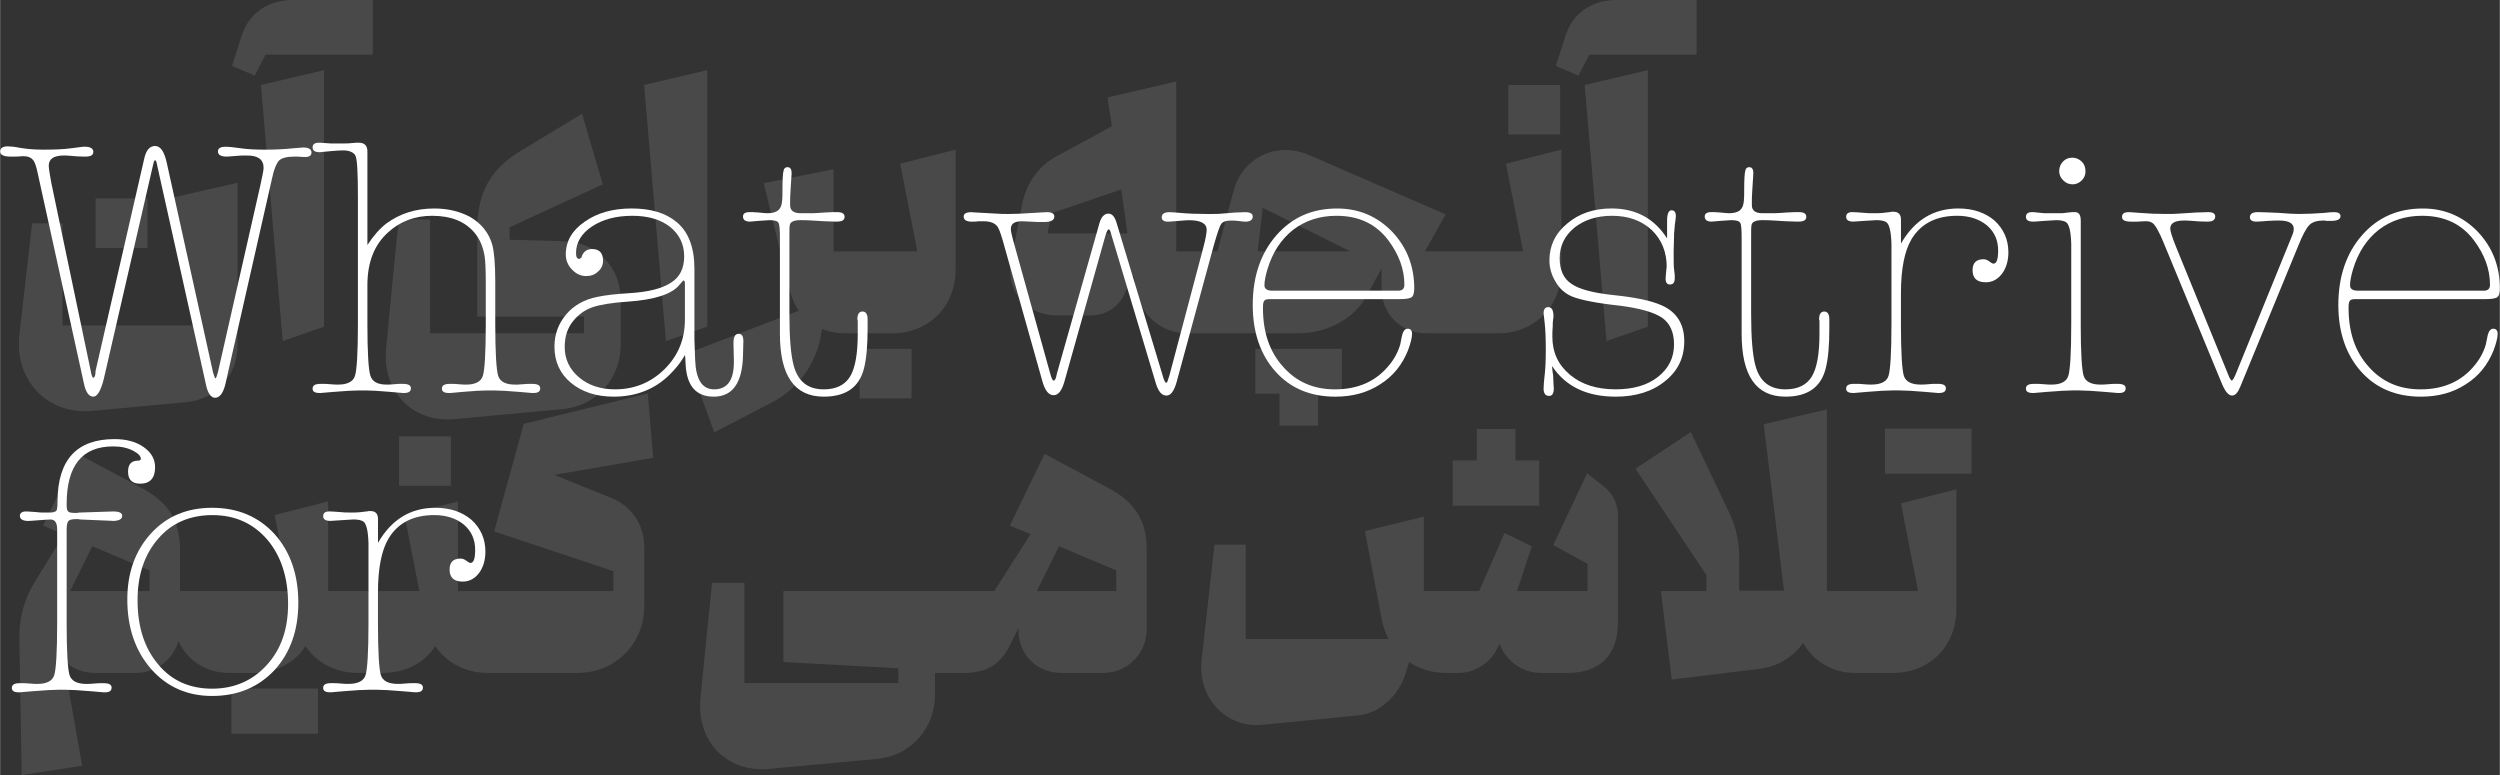 <?xml version="1.0" encoding="UTF-8"?>
<!DOCTYPE svg PUBLIC "-//W3C//DTD SVG 1.1//EN" "http://www.w3.org/Graphics/SVG/1.1/DTD/svg11.dtd">
<!-- Creator: CorelDRAW -->
<svg xmlns="http://www.w3.org/2000/svg" xml:space="preserve" width="5.777in" height="1.791in" version="1.1" style="shape-rendering:geometricPrecision; text-rendering:geometricPrecision; image-rendering:optimizeQuality; fill-rule:evenodd; clip-rule:evenodd"
viewBox="0 0 2321.45 719.79"
 xmlns:xlink="http://www.w3.org/1999/xlink"
 xmlns:xodm="http://www.corel.com/coreldraw/odm/2003">
 <rect x="0" y="0" width="2321.45" height="719.79" fill="#333333" stroke="none"/>
 <defs>
  <style type="text/css">
   <![CDATA[
    .fil1 {fill:white;fill-rule:nonzero}
    .fil0 {fill:#606163;fill-rule:nonzero;fill-opacity:0.502}
   ]]>
  </style>
 </defs>
 <g id="Layer_x0020_1">
  <g id="_105553186115008">
   <path class="fil0" d="M86.52 381.56c-1.69,0.24 -4.1,0.36 -7.24,0.36 -11.83,0 -22.44,-2.71 -31.86,-8.15 -9.41,-5.43 -16.77,-12.91 -22.08,-22.44 -5.31,-9.53 -7.96,-20.09 -7.96,-31.68 0,-3.38 0.12,-6.03 0.36,-7.96l1.09 -9.41 10.86 -94.85 28.24 0 0 94.85 126.7 0 -24.62 -118.74 60.45 -13.76 0 150.23c0,14.48 -4.52,26.73 -13.58,36.74 -9.05,10.01 -20.81,15.63 -35.3,16.83l-85.07 7.96zm2.17 -197.29l48.15 0 0 45.98 -48.15 0 0 -45.98zm153.49 -105.35l58.64 -13.76 0 238.2 -38.37 13.39 -20.27 -237.84zm-26.79 -17.74l8.69 -27.15c3.38,-10.86 9.29,-19.25 17.74,-25.16 8.45,-5.91 18.34,-8.87 29.68,-8.87l74.57 0 0 50.68 -99.55 0 -10.14 19.55 -21 -9.05zm207.07 327.98c-1.45,0.24 -3.62,0.36 -6.52,0.36 -11.83,0 -22.32,-2.84 -31.5,-8.51 -9.17,-5.67 -16.05,-13.46 -20.63,-23.35 -4.58,-9.9 -6.39,-20.88 -5.43,-32.94l1.45 -15.57 2.53 -26.79 6.15 -61.9 1.81 -16.65 28.96 0 0 105.71 142.99 0 0 -15.57 -99.19 0 0 -81.45c0,-16.65 3.26,-30.83 9.77,-42.54 6.52,-11.7 16.89,-21.78 31.13,-30.23l56.47 -34.03 19.19 65.52 -86.52 39.82 0 11.58 49.6 1.45c15.45,0.24 28.24,5.55 38.37,15.93 10.14,10.38 15.21,23.41 15.21,39.1l0 40.18c0,16.41 -5.13,30.29 -15.39,41.63 -10.26,11.34 -23.59,17.74 -40,19.19l-98.47 9.05zm175.58 -310.24l58.64 -13.76 0 238.2 -38.37 13.39 -20.27 -237.84zm38.73 249.79l104.98 -40.18c-3.38,-4.34 -6.15,-10.5 -8.32,-18.46l-24.26 -99.91 64.8 -13.03 0 76.38 24.25 0 3.62 3.62 0 68.78 -3.62 3.62 -14.48 0c-7,0 -13.88,-1.33 -20.63,-3.98 -1.69,14.96 -6.7,28.48 -15.02,40.54 -8.33,12.07 -19.37,21.6 -33.12,28.6l-51.77 26.79 -26.43 -72.76zm161.46 -19.19l-3.62 -3.62 0 -68.78 3.62 -3.62 53.58 0 -15.93 -81.45 51.41 -13.03 0 111.5c0,11.1 -2.53,21.18 -7.6,30.23 -5.07,9.05 -12.13,16.11 -21.18,21.18 -9.05,5.07 -19.13,7.6 -30.23,7.6l-30.05 0zm0 14.48l48.15 0 0 45.98 -48.15 0 0 -45.98zm183.54 -31.13c-12.79,0 -23.29,-3.98 -31.49,-11.95 -8.21,-7.96 -12.31,-17.98 -12.31,-30.05 0,-3.14 0.36,-6.28 1.09,-9.41l10.14 -52.13c1.93,-9.65 5.67,-18.34 11.22,-26.06 5.55,-7.72 12.67,-13.88 21.36,-18.46l50.68 -27.51 -3.98 -26.79 63.71 -14.84 0 157.84 28.96 0 3.62 3.62 0 68.78 -3.62 3.62 -17.74 0c-12.79,0 -23.65,-3.92 -32.58,-11.77 -8.93,-7.84 -14.36,-18.16 -16.29,-30.95l-1.09 -6.88 -0.72 -4.71 -9.41 19.19c-2.66,5.55 -6.76,10.02 -12.31,13.4 -5.55,3.38 -11.46,5.07 -17.74,5.07l-31.5 0zm65.16 -76.02l-5.79 -40.91 -64.8 22.08 -3.62 18.82 74.21 0zm70.59 89.05l0 -68.78 3.62 -3.62 9.41 0 10.14 -38.37 4.34 -16.29c3.14,-12.31 9.17,-21.96 18.1,-28.96 8.93,-7 19.07,-10.5 30.41,-10.5 7.96,0 15.69,1.69 23.17,5.07l125.62 54.66 -19.19 34.39 37.65 0 3.62 3.62 0 68.78 -3.62 3.62 -35.48 0c-12.31,0 -22.44,-3.98 -30.41,-11.95 -7.97,-7.96 -11.95,-18.1 -11.95,-30.41l0 -18.1 -13.03 24.26c-6.03,11.34 -14.9,20.21 -26.61,26.61 -11.71,6.4 -24.31,9.59 -37.83,9.59l-84.35 0 -3.62 -3.62zm136.48 -72.4l-81.45 -40.54 -4.71 40.54 86.16 0zm-65.89 132.13l-22.44 0 0 -41.63 80.37 0 0 41.63 -22.08 0 0 29.68 -35.84 0 0 -29.68zm172.68 -56.11l-3.62 -3.62 0 -68.78 3.62 -3.62 53.58 0 -15.93 -81.45 51.41 -13.03 0 111.5c0,11.1 -2.53,21.18 -7.6,30.23 -5.07,9.05 -12.13,16.11 -21.18,21.18 -9.05,5.07 -19.13,7.6 -30.23,7.6l-30.05 0zm39.82 -230.6l48.15 0 0 45.98 -48.15 0 0 -45.98zm70.95 0l58.64 -13.76 0 238.2 -38.37 13.39 -20.27 -237.84zm-26.79 -17.74l8.69 -27.15c3.38,-10.86 9.29,-19.25 17.74,-25.16 8.45,-5.91 18.34,-8.87 29.68,-8.87l74.57 0 0 50.68 -99.55 0 -10.14 19.55 -21 -9.05z"/>
  </g>
  <path class="fil0" d="M88.45 624.95c-12.07,0 -21.96,-4.1 -29.69,-12.31l17.38 98.47 -56.11 8.69 -2.17 -125.25c-0.48,-20.27 4.47,-38.61 14.84,-55.02l26.43 -43.08 -19.19 -8.32 32.22 -66.61 61.54 32.94c11.34,6.27 19.73,13.88 25.16,22.81 5.43,8.93 8.15,19.91 8.15,32.94l0 38.73 47.79 0 3.62 3.62 0 68.78 -3.62 3.62 -1.45 0c-10.86,0 -20.51,-2.65 -28.96,-7.96 -8.45,-5.31 -14.72,-12.55 -18.82,-21.72 -2.65,8.93 -7.6,16.11 -14.84,21.54 -7.24,5.43 -15.69,8.15 -25.34,8.15l-36.92 0zm50.32 -76.02l0 -19.19 -53.22 -22.44 -20.63 41.63 73.85 0zm193.68 76.02c-10.14,0 -19.49,-2.17 -28.06,-6.52 -8.57,-4.34 -15.51,-10.5 -20.81,-18.46 -5.07,7.96 -11.89,14.12 -20.45,18.46 -8.57,4.34 -18.04,6.52 -28.42,6.52l-19.91 0 -3.62 -3.62 0 -68.78 3.62 -3.62 53.94 0 -13.76 -70.59 49.6 -12.67 0 83.26 30.77 0 3.62 3.62 0 68.78 -3.62 3.62 -2.9 0zm-117.65 14.48l80.37 0 0 41.99 -80.37 0 0 -41.99zm238.2 -14.48c-10.14,0 -19.49,-2.17 -28.06,-6.52 -8.57,-4.34 -15.51,-10.5 -20.81,-18.46 -5.07,7.96 -11.89,14.12 -20.45,18.46 -8.57,4.34 -18.04,6.52 -28.42,6.52l-19.91 0 -3.62 -3.62 0 -68.78 3.62 -3.62 53.94 0 -13.76 -70.59 49.6 -12.67 0 83.26 30.77 0 3.62 3.62 0 68.78 -3.62 3.62 -2.9 0zm-82.54 -219.74l48.15 0 0 45.97 -48.15 0 0 -45.97zm81.81 216.12l0 -68.78 3.62 -3.62 113.67 0 0 -18.46 -110.77 -36.92 27.51 -99.92 115.12 -28.24 5.07 59.73 -91.95 15.93 52.85 21.36c9.65,3.86 17.2,9.9 22.62,18.1 5.43,8.21 8.15,17.5 8.15,27.88l0 53.94c0,11.83 -2.71,22.51 -8.15,32.04 -5.43,9.53 -12.91,17.01 -22.44,22.44 -9.53,5.43 -20.21,8.15 -32.04,8.15l-79.64 0 -3.62 -3.62zm415.95 22.81c0,16.41 -5.13,30.29 -15.39,41.63 -10.26,11.34 -23.59,17.74 -40,19.19l-98.47 9.05c-1.45,0.24 -3.62,0.36 -6.52,0.36 -11.83,0 -22.32,-2.84 -31.5,-8.51 -9.17,-5.67 -16.05,-13.45 -20.63,-23.35 -4.58,-9.9 -6.39,-20.88 -5.43,-32.94l1.45 -15.21 9.41 -93.04 30.05 0 0 93.04 142.99 0 0 -13.76 -106.79 -5.79 0 -65.89 156.39 0 3.62 3.62 0 68.78 -3.62 3.62 -15.57 0 0 19.19zm118.01 -19.19c-11.83,0 -21.54,-3.8 -29.14,-11.4 -7.6,-7.6 -11.4,-17.32 -11.4,-29.14l0 -1.09 -7.96 15.93c-4.34,8.93 -9.96,15.45 -16.83,19.55 -6.88,4.1 -15.26,6.15 -25.16,6.15l-11.95 0 0 -76.02 39.46 0 33.67 -52.85 -19.19 -7.96 32.22 -66.61 61.54 32.94c11.34,6.27 19.73,13.88 25.16,22.81 5.43,8.93 8.15,19.91 8.15,32.94l0 73.13c0,11.83 -3.92,21.72 -11.77,29.69 -7.84,7.96 -17.8,11.95 -29.87,11.95l-36.92 0zm50.32 -76.02l0 -19.19 -53.22 -22.44 -20.63 41.63 73.85 0zm130.69 124.53c-9.65,0 -18.46,-2.41 -26.43,-7.24 -7.96,-4.83 -14.18,-11.34 -18.64,-19.55 -4.46,-8.2 -6.7,-17.26 -6.7,-27.15 0,-3.14 0.12,-5.43 0.36,-6.88l2.17 -19.55 1.81 -15.93 6.88 -61.9 1.09 -9.41 28.96 0 0 87.61 132.86 0c-2.65,-4.34 -4.83,-10.38 -6.52,-18.1l-15.57 -82.18 54.66 -13.39 0 69.14 51.41 0 23.53 -53.94 25.34 12.31 -13.76 41.63 65.52 0 0 -25.34 -31.86 -17.38 31.49 -66.61 15.57 12.31c4.1,3.14 7.3,7.06 9.59,11.77 2.29,4.71 3.44,9.71 3.44,15.02l0 99.19c0,15.2 -4.04,26.85 -12.13,34.93 -8.08,8.09 -19.73,12.13 -34.93,12.13l-23.89 0c-8.93,0 -16.95,-2.53 -24.07,-7.6 -7.12,-5.07 -12.13,-11.71 -15.02,-19.91 -2.9,8.21 -7.9,14.84 -15.02,19.91 -7.12,5.07 -14.9,7.6 -23.35,7.6l-10.86 0c-13.03,0 -24.62,-3.38 -34.75,-10.14l-2.9 9.77c-3.38,10.86 -9.11,19.97 -17.2,27.33 -8.08,7.36 -17.32,11.53 -27.69,12.49l-87.97 8.69 -5.43 0.36zm181.73 -245.8l22.44 0 0 -29.32 35.84 0 0 29.32 22.08 0 0 41.99 -80.37 0 0 -41.99zm193.31 121.27l42.35 0 0 -14.84 -65.89 -98.83 51.41 -34.03 35.48 74.57c6.27,12.79 9.41,26.79 9.41,41.99l0 30.77 41.63 0 -18.82 -154.58 58.65 -13.76 0 168.7 31.13 0 3.62 3.62 0 68.78 -3.62 3.62 -4.71 0c-10.38,0 -19.85,-2.47 -28.42,-7.42 -8.57,-4.95 -15.26,-11.77 -20.09,-20.45 -4.83,6.76 -10.8,12.25 -17.92,16.47 -7.12,4.22 -15.14,6.82 -24.07,7.78l-80 9.77 -10.14 -82.18zm185.35 76.02l-3.62 -3.62 0 -68.78 3.62 -3.62 53.58 0 -15.93 -81.45 51.41 -13.03 0 111.5c0,11.1 -2.53,21.18 -7.6,30.23 -5.07,9.05 -12.13,16.11 -21.18,21.18 -9.05,5.07 -19.13,7.6 -30.23,7.6l-30.05 0zm22.81 -226.98l80.37 0 0 41.99 -80.37 0 0 -41.99z"/>
  <path class="fil1" d="M142.52 151.19l-0.68 2.71 -45.47 197.5c-2.71,11.2 -6.11,16.97 -9.84,16.97 -4.07,0 -7.13,-4.07 -8.82,-12.56l-43.1 -196.14c-1.02,-5.09 -2.37,-8.48 -3.39,-10.18 -2.04,-3.05 -5.09,-4.41 -9.5,-4.41l-1.02 0 -5.77 0.34 -5.43 0c-6.45,0 -9.5,-1.7 -9.5,-4.75 0,-3.05 2.37,-4.75 7.13,-4.75 2.37,0 6.11,0.34 11.2,1.36 6.11,1.02 13.24,1.7 21.04,1.7 11.2,0 20.02,-0.34 27.15,-1.36l10.52 -1.36 1.7 0c5.09,0 7.8,1.7 7.8,4.75 0,3.05 -2.37,4.41 -7.47,4.41l-1.36 0c-4.41,0 -8.14,-0.34 -11.88,-0.68 -3.73,-0.34 -5.77,-0.34 -6.45,-0.34 -9.5,0 -14.25,3.05 -14.25,9.5 0,1.7 0.34,4.41 1.02,8.14l1.36 7.81 36.65 174.76c0.68,3.73 1.36,5.77 2.04,6.11 1.7,0 2.37,-2.04 2.37,-6.11l45.13 -196.82c1.7,-8.14 5.09,-12.21 10.18,-12.21 5.09,0 8.48,5.09 10.86,15.61l42.76 193.77c0,0.34 0.34,1.36 0.68,2.38l1.02 3.05c0.34,0.34 0.34,0.68 0.68,1.02 0.68,0 1.36,-2.04 2.38,-5.77l39.36 -173.4c2.04,-9.16 3.05,-14.59 3.05,-16.29 0,-7.8 -5.09,-11.54 -15.27,-11.54 -3.73,0 -7.13,0 -9.5,0.34 -5.09,0.34 -8.14,0.68 -9.5,0.68 -5.43,0 -8.14,-1.7 -8.14,-4.75 0,-3.05 2.37,-4.41 7.47,-4.41 2.04,0 6.45,0.34 13.23,1.36 6.79,1.02 14.59,1.36 23.08,1.36 8.48,0 17.31,-0.34 26.81,-1.36 4.75,-0.34 7.81,-0.68 8.82,-0.68 5.09,0 7.47,1.7 7.47,4.75 0,3.05 -2.38,4.41 -7.47,4.07l-5.43 -0.34c0,0 -1.02,0 -3.05,0 -7.13,0 -11.88,1.36 -14.25,3.73 -2.38,2.71 -4.75,8.14 -6.45,16.63l-43.1 190.03c-2.04,9.16 -5.43,13.57 -9.84,13.57 -3.73,0 -6.79,-4.07 -8.48,-12.56l-45.47 -204.29c-0.34,-2.37 -1.02,-3.73 -1.7,-3.73 -0.34,0 -1.02,0.68 -1.36,2.37z"/>
  <path id="_1" class="fil1" d="M341.04 227.55c5.77,-8.82 11.88,-15.61 17.65,-20.02 12.56,-9.16 27.15,-13.91 44.45,-13.91 12.56,0 23.75,2.71 33.26,7.81 10.52,6.11 17.65,14.93 20.7,26.13 1.7,6.45 2.71,17.99 2.71,34.27l0 39.36c0,26.47 1.02,42.42 2.71,47.85 1.7,5.43 7.13,8.14 15.61,8.14 1.7,0 4.07,0 7.13,-0.34 3.05,-0.34 5.43,-0.34 7.13,-0.34l1.7 0c5.09,0 7.47,1.36 7.47,4.07 0,3.05 -2.04,4.41 -6.45,4.41 -0.68,0 -1.02,0 -1.02,0l-11.88 -1.02 -13.91 -1.02 -9.5 -0.34 -6.79 0 -9.16 0.34 -13.57 1.02 -11.2 1.02 -1.36 0c-4.41,0 -6.45,-1.36 -6.45,-4.07 0,-3.05 2.38,-4.41 7.47,-4.41l1.7 0c1.7,0 3.73,0 6.79,0.34 3.05,0.34 5.09,0.34 6.45,0.34 8.48,0 13.91,-2.71 15.61,-8.14 1.7,-5.43 2.71,-21.38 2.71,-47.85l0 -37.67c0,-12.56 -0.34,-20.7 -1.02,-25.11 -1.36,-9.16 -4.75,-16.97 -9.84,-22.74 -8.82,-10.18 -21.72,-15.27 -39.02,-15.27 -15.95,0 -29.52,5.09 -40.72,15.27 -12.9,11.54 -19.34,27.83 -19.34,49.2l0 36.31c0,26.13 1.02,42.08 2.71,47.51 1.7,5.77 6.79,8.48 15.27,8.48 1.36,0 3.73,0 6.79,-0.34 3.05,-0.34 5.09,-0.34 6.45,-0.34l1.7 0c5.09,0 7.47,1.36 7.47,4.07 0,3.05 -2.04,4.41 -6.45,4.41l-1.02 0 -11.54 -1.02 -13.57 -1.02 -8.82 -0.34 -6.79 0 -9.5 0.34 -14.25 1.02 -11.88 1.02c-0.34,0 -0.68,0 -1.02,0 -4.41,0 -6.45,-1.36 -6.45,-4.07 0,-3.05 2.38,-4.41 7.47,-4.41l1.7 0c1.7,0 4.07,0 7.47,0.34 3.05,0.34 5.43,0.34 7.13,0.34 8.48,0 13.91,-2.71 15.61,-8.14 1.7,-5.43 2.71,-21.38 2.71,-47.85l0 -118.43c0,-22.4 -0.68,-35.29 -2.37,-38.35 -1.7,-3.05 -5.77,-4.75 -11.54,-4.75 -3.05,0 -6.79,0.34 -11.2,0.68 -6.45,0.68 -9.84,1.02 -10.18,1.02 -4.41,0 -6.79,-1.36 -6.79,-4.41 0,-3.05 2.04,-4.41 6.11,-4.41l0.68 0 9.84 0.68 13.57 0c1.36,0 3.39,0 6.45,-0.34 2.71,-0.34 4.75,-0.34 6.11,-0.34 5.43,0 8.14,2.71 8.14,8.14l0 86.87z"/>
  <path id="_2" class="fil1" d="M636.27 332.4l-0.34 -2.71 -1.36 2.37c-3.05,5.09 -7.13,10.18 -12.56,15.61 -13.91,13.91 -31.56,20.7 -52.26,20.7 -16.29,0 -29.52,-4.41 -39.7,-12.89 -10.18,-8.48 -15.27,-19.68 -15.27,-33.6 0,-11.54 3.73,-21.38 10.86,-29.86 7.13,-8.48 16.97,-13.91 28.84,-16.29 8.14,-1.7 17.65,-2.71 28.84,-3.39 18.32,-1.02 31.56,-4.41 39.7,-9.84 8.14,-5.09 12.22,-13.23 12.22,-24.43 0,-11.2 -4.41,-20.36 -13.23,-27.49 -8.82,-6.79 -20.36,-10.18 -34.95,-10.18 -15.27,0 -27.49,3.39 -37.33,9.84 -9.84,6.45 -14.93,14.93 -14.93,24.77 0,3.73 1.02,5.43 3.05,5.43 0.34,0 1.02,-0.34 2.04,-1.36 0,-0.34 0.34,-1.02 0.68,-2.04 1.7,-3.73 4.75,-5.77 9.16,-5.77 6.79,0 10.18,3.73 10.18,10.86 0,3.73 -1.36,7.13 -4.41,9.84 -3.05,3.05 -6.79,4.41 -11.2,4.41 -5.09,0 -9.5,-2.04 -13.23,-6.11 -3.73,-3.73 -5.77,-8.48 -5.77,-13.91 0,-12.22 5.77,-22.4 17.65,-30.54 11.54,-8.14 26.13,-12.22 43.44,-12.22 17.65,0 31.56,4.07 41.74,12.56 11.2,9.16 16.63,23.75 16.63,43.44l0 65.49 0.68 19c0.68,18.32 6.45,27.49 17.65,27.49 12.22,0 18.32,-8.48 18.32,-25.11l0 -1.7 -0.34 -14.93c-0.34,-6.45 1.36,-9.84 4.75,-9.84 3.05,0 4.41,2.37 4.41,6.79l-0.34 13.57c-0.68,25.45 -9.84,38.01 -27.15,38.01 -16.29,0 -25.11,-9.84 -26.13,-29.86l-0.34 -6.11zm-65.15 29.18c17.99,0 33.6,-6.45 46.15,-19 12.56,-12.56 18.66,-27.83 18.66,-45.81l0 -32.92c0,-2.37 -0.34,-3.39 -1.36,-3.39 -0.34,0 -1.36,1.36 -3.73,4.07 -7.13,8.82 -23.41,13.91 -48.19,15.61 -14.59,1.02 -25.11,2.71 -32.24,5.09 -7.13,2.37 -13.23,6.79 -17.98,12.56 -5.43,6.45 -8.14,14.59 -8.14,24.43 0,11.2 4.41,20.7 13.23,28.17 8.82,7.47 20.02,11.2 33.59,11.2z"/>
  <path id="_3" class="fil1" d="M733.32 209.22c-0.34,1.36 -0.34,5.09 -0.34,11.2l0 71.26c0,22.4 1.36,38.35 4.07,48.19 4.07,14.59 13.23,21.72 27.83,21.72 11.54,0 19.68,-4.07 24.43,-11.88 4.75,-7.8 7.13,-21.04 7.13,-39.7l0 -10.18c0,-0.68 0,-1.36 0,-2.04 -0.34,-0.68 -0.34,-1.02 -0.34,-1.36 0,-4.75 1.7,-7.13 4.75,-7.13 3.05,0 4.75,2.37 4.75,7.13l0 8.48c0,15.95 -1.02,28.17 -3.39,37.33 -4.41,17.31 -16.63,26.13 -37.33,26.13 -27.15,0 -40.72,-19.34 -40.72,-58.37l0 -89.59c0,-7.13 -0.34,-11.88 -1.36,-13.57 -1.02,-1.7 -4.07,-2.38 -8.48,-2.38 -1.36,0 -4.75,0.34 -10.18,0.68l-7.81 0.68c-4.41,0 -6.45,-1.7 -6.45,-4.75 0,-2.71 2.04,-4.07 6.11,-4.07 1.7,0 4.41,0 8.14,0.34 3.73,0.34 6.45,0.68 8.14,0.68 7.13,0 11.2,-2.04 12.9,-6.45 1.02,-2.38 1.36,-6.79 1.36,-13.24l0 -1.7c0,-9.5 0.34,-15.61 1.02,-17.99 0.34,-2.37 1.7,-3.39 3.73,-3.39 2.37,0 3.73,1.7 3.73,5.43l0 0.68 -1.02 16.29c-0.34,3.73 -0.34,7.81 -0.34,12.9 0,5.09 3.39,7.47 9.84,7.47l11.2 0c2.37,0 6.45,-0.34 11.54,-0.68 5.09,-0.34 8.82,-0.34 11.2,-0.34 4.41,0 6.79,1.36 6.79,4.41 0,3.05 -2.37,4.41 -7.47,4.41l-0.68 0 -10.52 -0.34c-1.7,0 -5.43,-0.34 -11.2,-0.68 -4.75,-0.34 -8.48,-0.34 -11.2,-0.34 -6.11,0 -9.5,1.7 -9.84,4.75z"/>
  <path id="_4" class="fil1" d="M1073.34 356.16l-42.08 -140.49c-0.34,-1.7 -1.02,-2.38 -1.7,-2.71 -0.68,0 -1.36,1.02 -2.04,2.71l-1.02 3.05 -38.35 136.42c-2.38,7.81 -5.43,11.88 -9.84,11.88 -4.41,0 -7.8,-4.07 -10.18,-12.21l-36.99 -131.33c-2.04,-7.13 -3.73,-11.54 -5.09,-13.23 -2.38,-3.05 -6.45,-4.75 -12.22,-4.75l-5.43 0c-1.7,0.34 -3.73,0.34 -6.11,0.34 -5.09,0 -7.47,-1.7 -7.47,-4.75 0,-2.71 2.37,-4.07 7.47,-4.07 -0.68,0 2.71,0.34 10.52,0.68l12.22 0.68c4.07,0.34 7.81,0.34 11.54,0.34 5.77,0 13.57,-0.34 23.41,-1.02 6.45,-0.34 10.52,-0.68 12.22,-0.68 4.41,0 6.79,1.36 6.79,4.07 0,3.39 -3.05,5.09 -9.5,5.09l-1.02 0c-3.05,0 -7.13,0 -11.88,-0.34 -4.75,-0.34 -7.46,-0.34 -8.14,-0.34 -6.45,0 -9.84,2.37 -9.84,7.13 0,1.7 0.68,5.09 2.04,10.18l34.27 123.18c1.36,5.09 2.38,7.47 3.39,7.47 1.02,0 1.7,-1.02 2.38,-3.39l0.68 -3.05 39.36 -139.13c1.7,-6.45 4.75,-9.5 8.48,-9.5 3.39,0 5.77,2.71 7.47,8.14l43.43 143.88c1.02,3.39 2.04,5.09 2.71,5.09 0.68,0 1.36,-1.02 1.7,-2.71l1.36 -4.07 31.56 -119.11c2.04,-7.8 3.05,-13.23 3.05,-16.29 0,-5.77 -5.43,-8.82 -16.63,-8.82 -2.37,0 -5.43,0.34 -9.84,0.68 -4.41,0.34 -7.47,0.68 -9.5,0.68 -3.73,0 -5.77,-1.36 -5.77,-4.07 0,-3.05 2.38,-4.75 7.13,-4.75 2.04,0 5.43,0.34 10.18,0.68 7.13,0.68 15.61,1.02 25.45,1.02 5.77,0 10.18,0 12.9,-0.34l12.56 -1.02 9.16 -0.34c4.75,0 7.13,1.36 7.13,4.07 0,3.05 -2.37,4.75 -6.79,4.75 -1.7,0 -3.73,-0.34 -6.79,-0.68 -3.05,-0.34 -5.09,-0.34 -6.79,-0.34 -4.41,0 -7.47,1.02 -8.82,3.05 -1.7,2.38 -3.73,8.82 -6.79,19.34l-34.61 127.25c-2.38,8.48 -5.43,12.9 -9.5,12.9 -4.41,0 -7.47,-3.73 -9.84,-11.2z"/>
  <path id="_5" class="fil1" d="M1313.26 267.93c0,4.75 -1.02,7.47 -3.05,8.48 -2.38,1.02 -5.77,1.36 -10.18,1.36l-120.13 0c-3.05,0 -5.09,0.34 -5.77,1.36 -1.02,1.02 -1.36,3.05 -1.36,6.79 0,22.74 6.11,40.72 18.66,54.63 12.22,13.91 28.17,21.04 48.19,21.04 21.38,0 38.35,-7.47 50.56,-22.74 4.75,-5.77 8.14,-12.22 10.18,-19.34 0,-0.68 0.68,-3.39 1.7,-8.48 1.02,-3.73 2.71,-5.77 5.09,-5.77 2.71,0 4.07,1.7 4.07,4.75 0,3.73 -1.36,8.82 -3.73,15.27 -5.43,13.57 -13.91,24.09 -25.79,31.56 -11.88,7.8 -25.79,11.54 -41.74,11.54 -23.08,0 -41.74,-7.8 -55.65,-23.41 -13.91,-15.61 -21.04,-36.31 -21.04,-61.76 0,-26.47 7.47,-48.19 22.06,-64.81 14.59,-16.63 33.25,-24.77 56.33,-24.77 20.02,0 36.99,7.13 50.9,21.38 13.91,14.59 20.7,32.24 20.7,52.94zm-139.13 -3.05c0,3.39 2.38,5.09 7.47,5.09l116.73 0c3.73,0 5.77,-1.7 5.77,-5.43 0,-14.59 -5.09,-28.17 -14.93,-41.4 -11.54,-15.27 -27.49,-22.74 -48.19,-22.74 -15.61,0 -28.84,4.41 -40.04,12.9 -11.2,8.82 -19.34,21.04 -24.09,36.99 -1.7,5.77 -2.71,10.86 -2.71,14.59z"/>
  <path id="_6" class="fil1" d="M1500.23 368.37c-26.81,0 -46.49,-9.5 -59.04,-28.5 0.34,4.07 0.68,6.79 1.02,8.48 0.34,9.16 0.68,12.9 0.68,11.88 0,5.09 -1.36,7.46 -4.41,7.46 -3.39,0 -5.09,-2.37 -5.09,-6.79 0,-2.71 0.34,-7.13 1.02,-12.9 0.68,-5.77 1.02,-13.24 1.02,-23.08 0,-10.52 -0.34,-19 -1.02,-24.77 -0.68,-5.77 -1.02,-8.82 -1.02,-9.16 0,-3.73 1.36,-5.77 4.41,-5.77 3.05,0 4.75,2.71 4.75,8.48 0,0.34 0,1.36 -0.34,3.05 -0.34,2.04 -0.34,4.07 -0.34,6.45 -0.34,3.05 -0.34,6.45 -0.34,9.5 0,14.59 5.43,26.13 16.29,35.29 10.86,9.16 25.11,13.57 42.42,13.57 16.29,0 29.52,-3.73 39.36,-11.54 9.84,-7.81 14.93,-17.65 14.93,-30.2 0,-11.2 -3.73,-19.68 -11.2,-24.77 -7.47,-5.09 -20.7,-8.82 -39.36,-11.2 -22.06,-2.38 -36.65,-5.43 -44.12,-8.48 -6.45,-2.71 -11.54,-7.13 -15.27,-13.57 -3.73,-6.11 -5.77,-12.89 -5.77,-20.02 0,-13.57 5.43,-25.11 16.63,-34.27 10.86,-9.16 24.43,-13.91 41.06,-13.91 22.4,0 39.7,9.16 51.58,27.83l0 -16.29c0,-6.45 1.36,-9.84 4.07,-9.84 2.71,0 4.07,1.7 4.07,5.43 0,1.02 -0.34,4.07 -1.02,8.48 0,0.34 0,2.04 -0.34,4.41 -0.34,2.37 -0.34,4.75 -0.34,6.79l-0.34 12.56c0,9.16 0,14.93 0.34,16.63 0.34,2.03 0.34,4.07 0.68,5.77 0,2.04 0,3.05 0,3.05 0,3.73 -1.36,5.77 -4.41,5.77 -2.71,0 -4.07,-1.7 -4.07,-5.43l0 -0.68 0.68 -7.81c0.34,-2.71 0.34,-3.39 0.34,-2.37 0,-13.91 -4.75,-25.45 -13.91,-34.27 -9.5,-8.82 -21.72,-13.24 -36.99,-13.24 -13.91,0 -25.45,3.73 -34.61,10.86 -9.16,7.47 -13.91,16.97 -13.91,28.51 0,11.2 3.73,19 10.86,23.75 7.13,5.09 20.02,8.48 39.02,10.52 20.02,2.04 34.95,5.09 44.79,9.5 13.91,6.11 21.04,17.31 21.04,33.26 0,15.27 -5.77,27.49 -17.65,36.99 -11.88,9.84 -27.49,14.59 -46.15,14.59z"/>
  <path id="_7" class="fil1" d="M1626.47 209.22c-0.34,1.36 -0.34,5.09 -0.34,11.2l0 71.26c0,22.4 1.36,38.35 4.07,48.19 4.07,14.59 13.23,21.72 27.83,21.72 11.54,0 19.68,-4.07 24.43,-11.88 4.75,-7.8 7.13,-21.04 7.13,-39.7l0 -10.18c0,-0.68 0,-1.36 0,-2.04 -0.34,-0.68 -0.34,-1.02 -0.34,-1.36 0,-4.75 1.7,-7.13 4.75,-7.13 3.05,0 4.75,2.37 4.75,7.13l0 8.48c0,15.95 -1.02,28.17 -3.39,37.33 -4.41,17.31 -16.63,26.13 -37.33,26.13 -27.15,0 -40.72,-19.34 -40.72,-58.37l0 -89.59c0,-7.13 -0.34,-11.88 -1.36,-13.57 -1.02,-1.7 -4.07,-2.38 -8.48,-2.38 -1.36,0 -4.75,0.34 -10.18,0.68l-7.81 0.68c-4.41,0 -6.45,-1.7 -6.45,-4.75 0,-2.71 2.04,-4.07 6.11,-4.07 1.7,0 4.41,0 8.14,0.34 3.73,0.34 6.45,0.68 8.14,0.68 7.13,0 11.2,-2.04 12.9,-6.45 1.02,-2.38 1.36,-6.79 1.36,-13.24l0 -1.7c0,-9.5 0.34,-15.61 1.02,-17.99 0.34,-2.37 1.7,-3.39 3.73,-3.39 2.37,0 3.73,1.7 3.73,5.43l0 0.68 -1.02 16.29c-0.34,3.73 -0.34,7.81 -0.34,12.9 0,5.09 3.39,7.47 9.84,7.47l11.2 0c2.37,0 6.45,-0.34 11.54,-0.68 5.09,-0.34 8.82,-0.34 11.2,-0.34 4.41,0 6.79,1.36 6.79,4.41 0,3.05 -2.37,4.41 -7.47,4.41l-0.68 0 -10.52 -0.34c-1.7,0 -5.43,-0.34 -11.2,-0.68 -4.75,-0.34 -8.48,-0.34 -11.2,-0.34 -6.11,0 -9.5,1.7 -9.84,4.75z"/>
  <path id="_8" class="fil1" d="M1765.26 226.19c12.56,-21.72 30.2,-32.58 53.28,-32.58 13.57,0 24.77,3.73 33.59,11.2 8.48,7.8 12.9,17.65 12.9,29.52 0,7.81 -2.04,14.59 -5.77,19.68 -4.07,5.43 -9.16,8.14 -15.27,8.14 -8.14,0 -12.22,-3.73 -12.22,-11.2 0,-6.79 3.39,-10.18 10.18,-10.18 1.7,0 3.73,0.68 5.43,2.04 1.7,1.36 3.05,2.04 3.73,2.04 3.05,0 4.41,-4.07 4.41,-12.22 0,-9.5 -3.39,-17.31 -10.52,-23.42 -7.13,-5.77 -16.29,-8.82 -27.49,-8.82 -19.34,0 -33.6,7.13 -42.42,21.72 -6.45,10.86 -9.84,27.49 -9.84,50.22l0 28.84c0,26.47 1.02,42.42 2.71,47.85 1.7,5.43 7.13,8.14 15.61,8.14 1.7,0 4.07,0 7.13,-0.34 3.05,-0.34 5.43,-0.34 7.13,-0.34l1.7 0c5.09,0 7.47,1.36 7.47,4.07 0,3.05 -2.04,4.41 -6.45,4.41 -0.68,0 -1.02,0 -1.02,0l-11.88 -1.02 -13.91 -1.02 -10.18 -0.34 -6.11 0 -9.84 0.34 -13.91 1.02 -11.88 1.02c-0.34,0 -0.68,0 -1.02,0 -4.41,0 -6.45,-1.36 -6.45,-4.07 0,-3.05 2.38,-4.41 7.47,-4.41l1.7 0c1.7,0 4.07,0 7.13,0.34 3.05,0.34 5.43,0.34 7.13,0.34 8.82,0 14.25,-2.71 15.95,-8.14 1.7,-5.43 2.71,-21.38 2.71,-47.85l0 -53.28c0,-16.29 0,-23.41 0,-21.38 -0.34,-11.88 -2.04,-18.66 -5.09,-20.36 -1.7,-1.02 -4.75,-1.7 -8.82,-1.7 -1.36,0 -5.09,0.34 -11.2,0.68l-10.18 0.68c-4.41,0 -6.79,-1.36 -6.79,-4.41 0,-3.05 2.04,-4.41 5.77,-4.41 2.04,0 5.77,0.34 10.86,0.68 2.37,0.34 5.09,0.34 7.8,0.34l5.09 0c2.37,0 6.11,-0.34 10.86,-1.02 0.34,0 1.02,0 1.7,-0.34 1.02,0 1.36,0 1.7,0 4.75,0 7.13,2.37 7.13,7.47l0 22.06z"/>
  <path id="_9" class="fil1" d="M1932.22 301.18c0,26.47 1.02,42.42 2.71,47.85 1.7,5.43 7.13,8.14 15.61,8.14 1.7,0 4.07,0 7.13,-0.34 3.05,-0.34 5.43,-0.34 7.13,-0.34l1.7 0c5.09,0 7.47,1.36 7.47,4.07 0,3.05 -2.04,4.41 -6.11,4.41 -1.02,0 -1.7,0 -1.36,0l-11.88 -1.02 -13.91 -1.02 -9.84 -0.34 -6.45 0 -9.5 0.34 -14.25 1.02 -11.88 1.02c-0.34,0 -0.68,0 -1.02,0 -4.41,0 -6.45,-1.36 -6.45,-4.07 0,-3.05 2.38,-4.41 7.47,-4.41l1.7 0c1.7,0 4.07,0 7.47,0.34 3.05,0.34 5.43,0.34 7.13,0.34 8.48,0 13.91,-2.71 15.61,-8.14 1.7,-5.43 2.71,-21.38 2.71,-47.85l0 -53.28c0,-16.63 0,-23.75 0,-21.38 -0.34,-11.88 -2.04,-18.66 -5.09,-20.36 -1.7,-1.02 -4.75,-1.7 -8.82,-1.7 -1.36,0 -5.09,0.34 -11.2,0.68l-9.16 0.68c-0.34,0 -0.68,0 -1.02,0 -4.41,0 -6.79,-1.36 -6.79,-4.41 0,-3.05 2.04,-4.41 5.77,-4.41l1.02 0 10.18 1.02 16.29 0c1.36,0 3.39,-0.34 6.11,-0.68 2.71,-0.34 4.75,-0.34 6.11,-0.34 3.73,0 5.43,2.71 5.43,7.81l0 96.37zm-7.8 -154.74c3.39,0 6.45,1.36 8.82,3.73 2.38,2.37 3.39,5.43 3.39,8.82 0,3.39 -1.02,6.11 -3.39,8.48 -2.37,2.38 -5.43,3.73 -8.48,3.73 -3.73,0 -6.45,-1.36 -8.82,-3.73 -2.37,-2.37 -3.73,-5.09 -3.73,-8.48 0,-3.73 1.36,-6.79 3.73,-9.16 2.38,-2.37 5.09,-3.39 8.48,-3.39z"/>
  <path id="_10" class="fil1" d="M1990.93 205.49l-6.11 0.34 -5.77 0c-5.77,0 -8.48,-1.36 -8.48,-4.41 0,-3.05 2.04,-4.41 6.45,-4.41 1.36,0 4.75,0.34 9.84,0.68 7.81,0.68 15.95,1.02 24.77,1.02 4.41,0 8.14,0 11.88,-0.34l15.95 -1.02 11.2 -0.34c4.41,0 6.45,1.36 6.45,4.07 0,3.05 -2.37,4.75 -6.79,4.75l-1.02 0c-5.09,0 -9.5,-0.34 -13.24,-0.68 -3.73,-0.34 -6.45,-0.34 -7.8,-0.34 -8.48,0 -12.9,2.37 -12.9,7.47 0,2.37 1.7,7.8 5.09,16.29l49.88 122.16c1.02,1.7 1.7,2.71 2.04,2.71 1.02,0 2.37,-2.38 4.41,-7.47l51.92 -127.59c1.02,-2.38 1.36,-4.41 1.36,-5.77 0,-5.09 -4.41,-7.8 -13.57,-7.8 -2.37,0 -5.77,0 -10.52,0.34 -4.75,0.34 -8.14,0.68 -10.52,0.68 -4.07,0 -6.11,-1.36 -6.11,-4.07 0,-3.05 2.37,-4.75 7.13,-4.75 4.41,0 10.86,0.34 19.34,0.68 8.48,0.68 14.59,1.02 19,1.02 7.13,0 14.93,-0.34 24.09,-1.02 2.71,-0.34 5.77,-0.68 8.82,-0.68 3.73,0 5.77,1.36 5.77,3.73 0,3.05 -3.05,4.41 -9.16,4.41l-3.73 0c-0.34,0 -0.68,0 -1.36,-0.34 -0.68,0 -1.36,0 -1.7,0 -5.77,0 -10.18,1.36 -12.89,4.07 -3.05,3.05 -6.45,9.5 -10.52,19.68l-53.62 130.31c-2.38,5.77 -4.75,8.48 -7.81,8.48 -3.05,0 -6.11,-3.39 -9.16,-10.52l-54.3 -131.33c-3.73,-9.16 -6.79,-14.59 -8.82,-16.97 -2.04,-2.37 -5.09,-3.39 -9.5,-3.05z"/>
  <path id="_11" class="fil1" d="M2321.45 267.93c0,4.75 -1.02,7.47 -3.05,8.48 -2.38,1.02 -5.77,1.36 -10.18,1.36l-120.13 0c-3.05,0 -5.09,0.34 -5.77,1.36 -1.02,1.02 -1.36,3.05 -1.36,6.79 0,22.74 6.11,40.72 18.66,54.63 12.22,13.91 28.17,21.04 48.19,21.04 21.38,0 38.35,-7.47 50.56,-22.74 4.75,-5.77 8.14,-12.22 10.18,-19.34 0,-0.68 0.68,-3.39 1.7,-8.48 1.02,-3.73 2.71,-5.77 5.09,-5.77 2.71,0 4.07,1.7 4.07,4.75 0,3.73 -1.36,8.82 -3.73,15.27 -5.43,13.57 -13.91,24.09 -25.79,31.56 -11.88,7.8 -25.79,11.54 -41.74,11.54 -23.08,0 -41.74,-7.8 -55.65,-23.41 -13.91,-15.61 -21.04,-36.31 -21.04,-61.76 0,-26.47 7.47,-48.19 22.06,-64.81 14.59,-16.63 33.25,-24.77 56.33,-24.77 20.02,0 36.99,7.13 50.9,21.38 13.91,14.59 20.7,32.24 20.7,52.94zm-139.13 -3.05c0,3.39 2.38,5.09 7.47,5.09l116.73 0c3.73,0 5.77,-1.7 5.77,-5.43 0,-14.59 -5.09,-28.17 -14.93,-41.4 -11.54,-15.27 -27.49,-22.74 -48.19,-22.74 -15.61,0 -28.84,4.41 -40.04,12.9 -11.2,8.82 -19.34,21.04 -24.09,36.99 -1.7,5.77 -2.71,10.86 -2.71,14.59z"/>
  <path id="_12" class="fil1" d="M96.03 642.95l-11.88 -1.02 -13.91 -1.02 -9.84 -0.34 -6.45 0 -9.5 0.34 -14.25 1.02 -11.88 1.02c-0.34,0 -0.68,0 -1.02,0 -4.41,0 -6.45,-1.36 -6.45,-4.07 0,-3.05 2.38,-4.41 7.47,-4.41l1.7 0c1.7,0 4.07,0 7.47,0.34 3.05,0.34 5.43,0.34 7.13,0.34 8.48,0 13.91,-2.71 15.61,-8.14 1.7,-5.43 2.71,-21.38 2.71,-47.85l0 -87.55c0,-6.11 -2.04,-9.16 -6.11,-9.16 -2.04,0 -5.77,0.34 -10.86,0.68 -5.09,0.34 -8.48,0.68 -9.84,0.68 -5.09,0 -7.81,-1.7 -7.81,-4.75 0,-2.71 2.04,-4.07 5.77,-4.07l1.02 0 9.84 0.68c1.02,0.34 4.41,0.34 10.18,0.34l0.68 0c3.39,0 5.43,-0.68 6.45,-1.7 0.68,-1.02 1.02,-4.07 1.02,-9.16 0.34,-38.35 17.98,-57.35 52.94,-57.35 10.86,0 20.02,2.38 27.15,7.47 7.13,5.09 10.52,11.2 10.52,18.66 0,10.18 -4.75,15.27 -13.91,15.27 -7.47,0 -11.2,-3.73 -11.2,-11.2 0,-6.79 3.05,-10.18 9.16,-10.18 1.7,0 2.71,-0.68 2.71,-1.7 0,-2.38 -2.04,-4.75 -6.45,-7.13 -5.43,-3.05 -11.88,-4.41 -19.34,-4.41 -28.84,0 -43.1,17.98 -43.1,53.62 0,3.73 0.34,5.77 1.36,6.79 1.02,1.02 3.05,1.36 6.79,1.36 0.34,0 1.02,0 1.7,0 1.02,-0.34 1.7,-0.34 2.04,-0.34l31.22 -1.02c5.77,0 8.48,1.36 8.48,4.07 0,3.05 -3.05,4.75 -9.16,4.75 1.7,0 -3.05,-0.34 -13.57,-0.68l-15.95 -0.68c-0.34,0 -1.02,0 -2.04,-0.34 -1.02,0 -2.04,0 -2.38,0 -3.73,0 -5.77,0.68 -6.79,1.7 -1.02,1.02 -1.7,3.73 -1.7,7.81l0 87.55c0,26.47 1.02,42.42 2.71,47.85 1.7,5.43 7.13,8.14 15.61,8.14 1.7,0 4.07,0 7.13,-0.34 3.05,-0.34 5.43,-0.34 7.13,-0.34l1.7 0c5.09,0 7.47,1.36 7.47,4.07 0,3.05 -2.04,4.41 -6.11,4.41 -1.02,0 -1.7,0 -1.36,0z"/>
  <path id="_13" class="fil1" d="M196.82 471.58c23.75,0 43.1,8.14 58.03,24.43 14.59,16.29 22.06,37.67 22.06,63.8 0,25.45 -7.47,46.49 -22.06,62.44 -14.93,15.95 -34.27,24.09 -58.03,24.09 -23.08,0 -42.08,-8.48 -56.67,-25.11 -14.59,-16.63 -22.06,-38.35 -22.06,-64.48 0,-25.11 7.47,-45.47 22.06,-61.42 14.59,-15.95 33.59,-23.75 56.67,-23.75zm0 167.98c20.7,0 37.67,-7.47 50.9,-22.06 13.24,-14.59 19.68,-33.25 19.68,-56.67 0,-24.43 -6.45,-44.45 -19.34,-59.72 -13.24,-15.27 -30.2,-22.74 -50.9,-22.74 -20.7,0 -37.67,7.13 -50.22,21.72 -12.9,14.59 -19.34,33.93 -19.34,57.35 0,24.77 6.45,44.45 19,59.39 12.56,15.27 29.52,22.74 50.22,22.74z"/>
  <path id="_14" class="fil1" d="M350.88 504.16c12.56,-21.72 30.2,-32.58 53.28,-32.58 13.57,0 24.77,3.73 33.59,11.2 8.48,7.8 12.9,17.65 12.9,29.52 0,7.81 -2.04,14.59 -5.77,19.68 -4.07,5.43 -9.16,8.14 -15.27,8.14 -8.14,0 -12.22,-3.73 -12.22,-11.2 0,-6.79 3.39,-10.18 10.18,-10.18 1.7,0 3.73,0.68 5.43,2.04 1.7,1.36 3.05,2.04 3.73,2.04 3.05,0 4.41,-4.07 4.41,-12.22 0,-9.5 -3.39,-17.31 -10.52,-23.42 -7.13,-5.77 -16.29,-8.82 -27.49,-8.82 -19.34,0 -33.6,7.13 -42.42,21.72 -6.45,10.86 -9.84,27.49 -9.84,50.22l0 28.84c0,26.47 1.02,42.42 2.71,47.85 1.7,5.43 7.13,8.14 15.61,8.14 1.7,0 4.07,0 7.13,-0.34 3.05,-0.34 5.43,-0.34 7.13,-0.34l1.7 0c5.09,0 7.47,1.36 7.47,4.07 0,3.05 -2.04,4.41 -6.45,4.41 -0.68,0 -1.02,0 -1.02,0l-11.88 -1.02 -13.91 -1.02 -10.18 -0.34 -6.11 0 -9.84 0.34 -13.91 1.02 -11.88 1.02c-0.34,0 -0.68,0 -1.02,0 -4.41,0 -6.45,-1.36 -6.45,-4.07 0,-3.05 2.38,-4.41 7.47,-4.41l1.7 0c1.7,0 4.07,0 7.13,0.34 3.05,0.34 5.43,0.34 7.13,0.34 8.82,0 14.25,-2.71 15.95,-8.14 1.7,-5.43 2.71,-21.38 2.71,-47.85l0 -53.28c0,-16.29 0,-23.41 0,-21.38 -0.34,-11.88 -2.04,-18.66 -5.09,-20.36 -1.7,-1.02 -4.75,-1.7 -8.82,-1.7 -1.36,0 -5.09,0.34 -11.2,0.68l-10.18 0.68c-4.41,0 -6.79,-1.36 -6.79,-4.41 0,-3.05 2.04,-4.41 5.77,-4.41 2.04,0 5.77,0.34 10.86,0.68 2.37,0.34 5.09,0.34 7.8,0.34l5.09 0c2.37,0 6.11,-0.34 10.86,-1.02 0.34,0 1.02,0 1.7,-0.34 1.02,0 1.36,0 1.7,0 4.75,0 7.13,2.37 7.13,7.47l0 22.06z"/>
 </g>
</svg>
